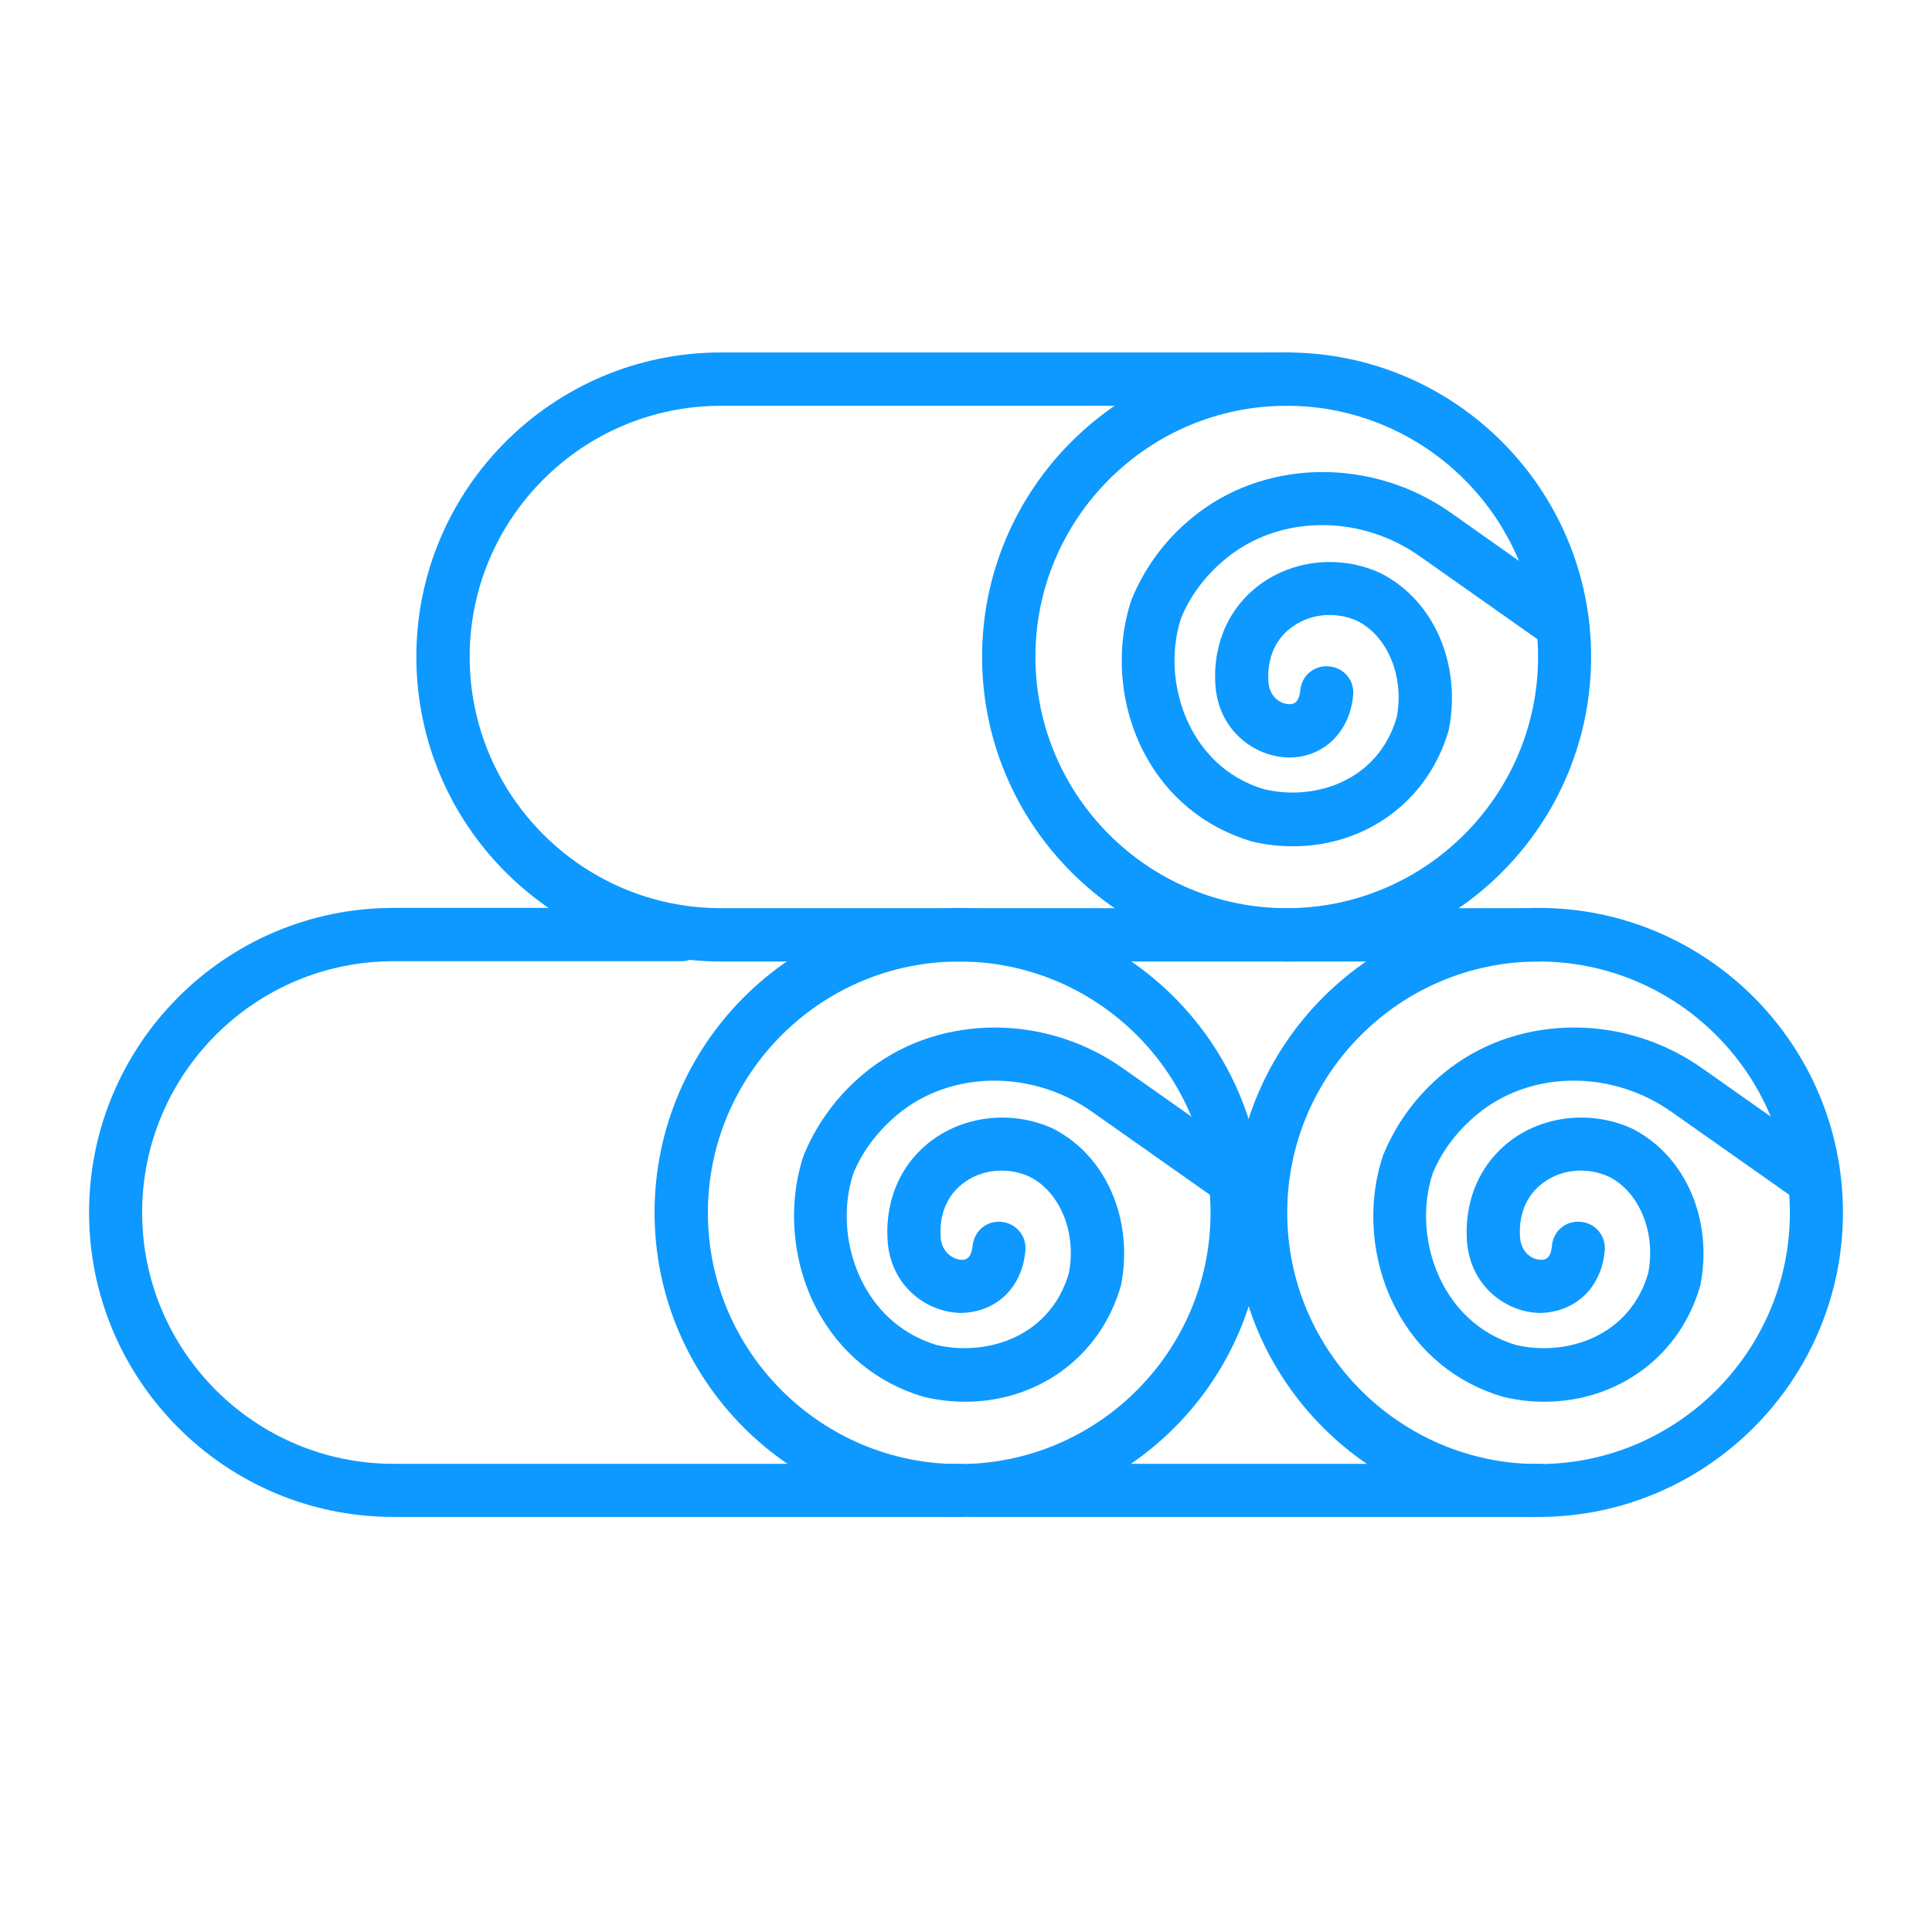 <svg xmlns="http://www.w3.org/2000/svg" xmlns:xlink="http://www.w3.org/1999/xlink" width="40" zoomAndPan="magnify" viewBox="0 0 30 30" height="40" preserveAspectRatio="xMidYMid meet" version="1.0"><path fill="#0d99ff" d="M 23.891 23.555 C 21.281 23.555 19.16 21.434 19.16 18.828 C 19.16 16.219 21.281 14.098 23.891 14.098 C 26.5 14.098 28.617 16.219 28.617 18.828 C 28.617 21.434 26.492 23.555 23.891 23.555 Z M 23.891 14.93 C 21.738 14.93 19.988 16.68 19.988 18.832 C 19.988 20.98 21.738 22.734 23.891 22.734 C 26.043 22.734 27.793 20.98 27.793 18.832 C 27.793 16.68 26.043 14.93 23.891 14.93 Z M 23.891 14.93 " fill-opacity="1" fill-rule="nonzero"/><path fill="#0d99ff" d="M 23.891 23.555 L 15.105 23.555 C 14.875 23.555 14.691 23.371 14.691 23.141 C 14.691 22.914 14.875 22.73 15.105 22.73 L 23.891 22.73 C 24.117 22.73 24.305 22.914 24.305 23.141 C 24.305 23.371 24.117 23.555 23.891 23.555 Z M 23.891 23.555 " fill-opacity="1" fill-rule="nonzero"/><path fill="#0d99ff" d="M 23.891 14.93 L 19.98 14.93 C 19.75 14.93 19.566 14.746 19.566 14.516 C 19.566 14.289 19.75 14.102 19.98 14.102 L 23.891 14.102 C 24.117 14.102 24.305 14.289 24.305 14.516 C 24.305 14.746 24.117 14.93 23.891 14.93 Z M 23.891 14.93 " fill-opacity="1" fill-rule="nonzero"/><path fill="#0d99ff" d="M 23.98 21.766 C 23.77 21.766 23.559 21.742 23.344 21.691 C 22.609 21.477 22.023 20.992 21.672 20.316 C 21.293 19.598 21.219 18.703 21.477 17.938 C 21.699 17.395 22.059 16.93 22.527 16.578 C 23.637 15.746 25.242 15.746 26.434 16.59 L 28.402 17.977 C 28.59 18.109 28.633 18.363 28.504 18.555 C 28.371 18.738 28.117 18.781 27.93 18.656 L 25.957 17.266 C 25.055 16.629 23.848 16.617 23.02 17.238 C 22.672 17.504 22.402 17.84 22.246 18.223 C 22.07 18.758 22.121 19.402 22.398 19.93 C 22.574 20.266 22.914 20.699 23.547 20.887 C 24.34 21.066 25.312 20.746 25.594 19.766 C 25.715 19.148 25.461 18.508 24.98 18.27 C 24.66 18.125 24.273 18.148 23.988 18.348 C 23.719 18.531 23.582 18.832 23.602 19.195 C 23.613 19.461 23.805 19.562 23.926 19.562 C 23.973 19.562 24.078 19.566 24.098 19.348 C 24.117 19.117 24.312 18.949 24.547 18.973 C 24.773 18.992 24.941 19.191 24.918 19.422 C 24.867 20 24.457 20.379 23.91 20.387 C 23.395 20.379 22.816 19.977 22.777 19.242 C 22.742 18.586 23.016 18.012 23.523 17.664 C 24.047 17.309 24.746 17.254 25.34 17.523 C 26.172 17.941 26.605 18.941 26.402 19.961 C 26.086 21.074 25.105 21.766 23.98 21.766 Z M 23.98 21.766 " fill-opacity="1" fill-rule="nonzero"/><path fill="#0d99ff" d="M 19.98 14.93 C 17.371 14.93 15.25 12.809 15.25 10.199 C 15.25 7.594 17.371 5.473 19.98 5.473 C 22.59 5.473 24.707 7.594 24.707 10.199 C 24.707 12.809 22.59 14.93 19.98 14.93 Z M 19.98 6.301 C 17.828 6.301 16.078 8.051 16.078 10.199 C 16.078 12.352 17.828 14.102 19.98 14.102 C 22.129 14.102 23.883 12.352 23.883 10.199 C 23.883 8.051 22.129 6.301 19.98 6.301 Z M 19.98 6.301 " fill-opacity="1" fill-rule="nonzero"/><path fill="#0d99ff" d="M 19.98 14.93 L 11.195 14.93 C 8.586 14.93 6.465 12.809 6.465 10.199 C 6.465 7.594 8.586 5.473 11.195 5.473 L 19.98 5.473 C 20.207 5.473 20.395 5.656 20.395 5.887 C 20.395 6.113 20.207 6.301 19.98 6.301 L 11.195 6.301 C 9.043 6.301 7.293 8.051 7.293 10.199 C 7.293 12.352 9.043 14.102 11.195 14.102 L 19.98 14.102 C 20.207 14.102 20.395 14.289 20.395 14.516 C 20.395 14.746 20.207 14.93 19.98 14.93 Z M 19.98 14.93 " fill-opacity="1" fill-rule="nonzero"/><path fill="#0d99ff" d="M 20.078 13.141 C 19.863 13.141 19.652 13.117 19.438 13.066 C 18.703 12.848 18.117 12.363 17.766 11.691 C 17.387 10.969 17.312 10.078 17.57 9.312 C 17.793 8.766 18.152 8.305 18.621 7.953 C 19.73 7.121 21.336 7.121 22.527 7.961 L 24.496 9.352 C 24.684 9.484 24.727 9.738 24.598 9.93 C 24.465 10.113 24.211 10.156 24.023 10.031 L 22.051 8.641 C 21.148 8 19.941 7.992 19.113 8.613 C 18.766 8.875 18.496 9.215 18.34 9.598 C 18.164 10.129 18.215 10.777 18.492 11.305 C 18.668 11.641 19.008 12.074 19.641 12.258 C 20.434 12.441 21.406 12.117 21.688 11.137 C 21.809 10.523 21.555 9.879 21.074 9.641 C 20.754 9.496 20.367 9.523 20.082 9.723 C 19.812 9.906 19.676 10.207 19.695 10.57 C 19.707 10.836 19.898 10.934 20.02 10.934 C 20.062 10.934 20.168 10.941 20.191 10.719 C 20.211 10.492 20.406 10.324 20.641 10.348 C 20.867 10.367 21.035 10.566 21.012 10.793 C 20.961 11.375 20.539 11.77 20.008 11.762 C 19.488 11.754 18.91 11.348 18.871 10.613 C 18.836 9.957 19.109 9.387 19.617 9.039 C 20.141 8.684 20.836 8.625 21.434 8.898 C 22.266 9.316 22.699 10.316 22.496 11.336 C 22.176 12.449 21.199 13.141 20.078 13.141 Z M 20.078 13.141 " fill-opacity="1" fill-rule="nonzero"/><path fill="#0d99ff" d="M 14.895 23.555 C 12.285 23.555 10.164 21.434 10.164 18.828 C 10.164 16.219 12.285 14.098 14.895 14.098 C 17.504 14.098 19.617 16.223 19.617 18.832 C 19.617 21.441 17.5 23.555 14.895 23.555 Z M 14.895 14.93 C 12.742 14.93 10.992 16.68 10.992 18.832 C 10.992 20.98 12.742 22.734 14.895 22.734 C 17.047 22.734 18.797 20.98 18.797 18.832 C 18.797 16.68 17.047 14.93 14.895 14.93 Z M 14.895 14.93 " fill-opacity="1" fill-rule="nonzero"/><path fill="#0d99ff" d="M 14.895 23.555 L 6.109 23.555 C 3.5 23.555 1.383 21.434 1.383 18.828 C 1.383 16.219 3.5 14.098 6.109 14.098 L 10.578 14.098 C 10.809 14.098 10.992 14.281 10.992 14.512 C 10.992 14.742 10.809 14.926 10.578 14.926 L 6.109 14.926 C 3.957 14.926 2.207 16.676 2.207 18.828 C 2.207 20.977 3.957 22.73 6.109 22.73 L 14.895 22.73 C 15.125 22.73 15.309 22.914 15.309 23.141 C 15.305 23.371 15.117 23.555 14.895 23.555 Z M 14.895 23.555 " fill-opacity="1" fill-rule="nonzero"/><path fill="#0d99ff" d="M 14.988 21.766 C 14.777 21.766 14.566 21.742 14.348 21.691 C 13.613 21.477 13.031 20.992 12.676 20.316 C 12.301 19.598 12.223 18.703 12.48 17.938 C 12.703 17.395 13.066 16.93 13.531 16.578 C 14.641 15.746 16.246 15.746 17.438 16.59 L 19.406 17.977 C 19.594 18.109 19.637 18.363 19.508 18.555 C 19.375 18.738 19.121 18.781 18.934 18.656 L 16.961 17.266 C 16.059 16.629 14.852 16.617 14.023 17.238 C 13.676 17.504 13.406 17.84 13.25 18.223 C 13.074 18.758 13.125 19.402 13.402 19.93 C 13.578 20.266 13.918 20.699 14.551 20.887 C 15.344 21.066 16.316 20.746 16.598 19.766 C 16.719 19.148 16.465 18.508 15.984 18.27 C 15.664 18.125 15.277 18.148 14.992 18.348 C 14.723 18.531 14.586 18.832 14.605 19.195 C 14.617 19.457 14.812 19.559 14.93 19.562 C 14.977 19.562 15.078 19.566 15.102 19.348 C 15.125 19.117 15.32 18.949 15.551 18.973 C 15.777 18.996 15.945 19.191 15.922 19.422 C 15.871 20 15.465 20.379 14.918 20.387 C 14.398 20.379 13.82 19.977 13.781 19.242 C 13.746 18.586 14.02 18.012 14.531 17.664 C 15.059 17.309 15.754 17.254 16.348 17.523 C 17.176 17.941 17.609 18.941 17.406 19.961 C 17.09 21.074 16.109 21.766 14.988 21.766 Z M 14.988 21.766 " fill-opacity="1" fill-rule="nonzero"/></svg>